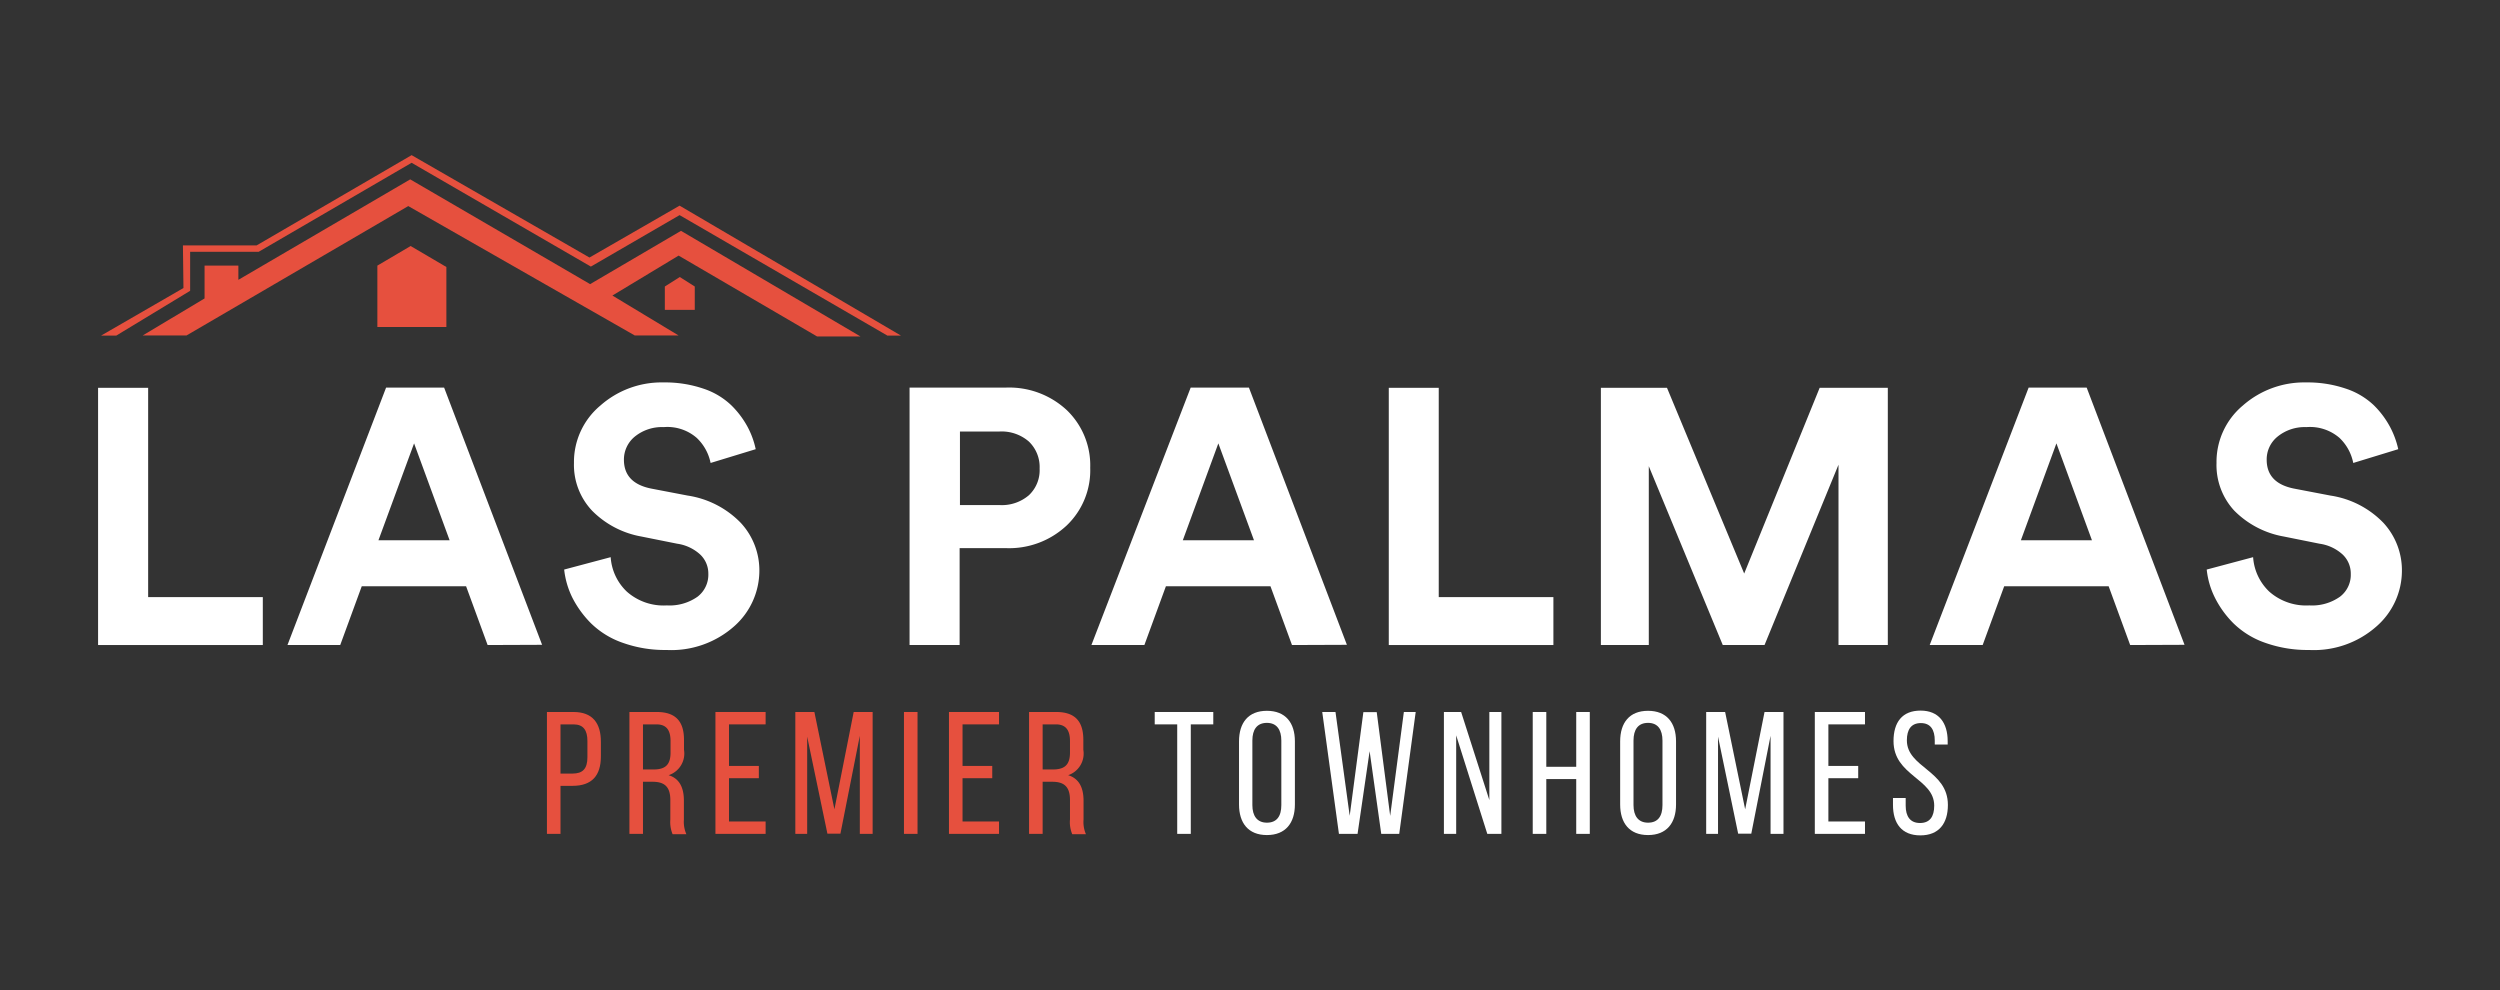 <svg id="Layer_2" data-name="Layer 2" xmlns="http://www.w3.org/2000/svg" viewBox="0 0 232.2 91.98"><rect x="0" y="0" width="232.2" height="91.98" fill="#333333" stroke="none"/><defs><style>.cls-1{fill:#e6503e;}.cls-2{fill:#fff;}</style></defs><path class="cls-1" d="M53.27,66.13c1.78,0,2.54,1.05,2.54,2.76v1.36c0,1.8-.84,2.74-2.64,2.74H52.06v4.46H50.8V66.13Zm-.1,5.72c.94,0,1.39-.43,1.39-1.52v-1.5c0-1-.37-1.55-1.29-1.55H52.06v4.57Z"/><path class="cls-1" d="M61,66.13c1.78,0,2.53.9,2.53,2.59v.92A2.12,2.12,0,0,1,62.1,72c1,.3,1.42,1.15,1.42,2.36v1.76a2.85,2.85,0,0,0,.23,1.36H62.47a3,3,0,0,1-.21-1.37V74.3c0-1.28-.6-1.69-1.65-1.69h-.89v4.84H58.46V66.13Zm-.32,5.34c1,0,1.6-.33,1.6-1.56V68.83c0-1-.37-1.55-1.31-1.55H59.72v4.19Z"/><polygon class="cls-1" points="70.48 71.14 70.48 72.28 67.71 72.28 67.71 76.3 71.11 76.3 71.11 77.45 66.45 77.45 66.45 66.13 71.11 66.13 71.11 67.28 67.71 67.28 67.71 71.14 70.48 71.14"/><polygon class="cls-1" points="78.06 77.43 76.85 77.43 74.97 68.42 74.97 77.45 73.87 77.45 73.87 66.13 75.64 66.13 77.5 75.17 79.29 66.13 81.05 66.13 81.05 77.45 79.86 77.45 79.86 68.34 78.06 77.43"/><rect class="cls-1" x="83.96" y="66.13" width="1.26" height="11.32"/><polygon class="cls-1" points="92.16 71.14 92.16 72.28 89.4 72.28 89.4 76.3 92.79 76.3 92.79 77.45 88.14 77.45 88.14 66.13 92.79 66.13 92.79 67.28 89.4 67.28 89.4 71.14 92.16 71.14"/><path class="cls-1" d="M98.1,66.13c1.78,0,2.52.9,2.52,2.59v.92A2.12,2.12,0,0,1,99.21,72c1,.3,1.43,1.15,1.43,2.36v1.76a2.85,2.85,0,0,0,.22,1.36H99.59a2.88,2.88,0,0,1-.21-1.37V74.3c0-1.28-.6-1.69-1.65-1.69h-.89v4.84H95.58V66.13Zm-.33,5.34c1,0,1.61-.33,1.61-1.56V68.83c0-1-.38-1.55-1.31-1.55H96.84v4.19Z"/><polygon class="cls-2" points="109.34 77.45 109.34 67.28 107.25 67.28 107.25 66.13 112.69 66.13 112.69 67.28 110.6 67.28 110.6 77.45 109.34 77.45"/><path class="cls-2" d="M115.08,68.86c0-1.73.86-2.84,2.59-2.84s2.6,1.11,2.6,2.84v5.86c0,1.71-.86,2.84-2.6,2.84s-2.59-1.13-2.59-2.84Zm1.24,5.92c0,1,.44,1.63,1.35,1.63s1.34-.59,1.34-1.63v-6c0-1-.42-1.64-1.34-1.64s-1.35.62-1.35,1.64Z"/><polygon class="cls-2" points="126.09 77.45 124.36 77.45 122.81 66.13 124.04 66.13 125.36 75.77 126.63 66.14 127.87 66.14 129.12 75.78 130.39 66.13 131.49 66.13 129.96 77.45 128.29 77.45 127.21 69.77 126.09 77.45"/><polygon class="cls-2" points="135.25 77.45 134.11 77.45 134.11 66.13 135.71 66.13 138.33 74.31 138.33 66.13 139.45 66.13 139.45 77.45 138.14 77.45 135.25 68.3 135.25 77.45"/><polygon class="cls-2" points="143.62 72.36 143.62 77.45 142.36 77.45 142.36 66.13 143.62 66.13 143.62 71.22 146.4 71.22 146.4 66.13 147.66 66.13 147.66 77.45 146.4 77.45 146.4 72.36 143.62 72.36"/><path class="cls-2" d="M150.48,68.86c0-1.73.86-2.84,2.59-2.84s2.6,1.11,2.6,2.84v5.86c0,1.71-.86,2.84-2.6,2.84s-2.59-1.13-2.59-2.84Zm1.24,5.92c0,1,.44,1.63,1.35,1.63s1.34-.59,1.34-1.63v-6c0-1-.42-1.64-1.34-1.64s-1.35.62-1.35,1.64Z"/><polygon class="cls-2" points="162.66 77.43 161.44 77.43 159.57 68.42 159.57 77.45 158.47 77.45 158.47 66.13 160.23 66.13 162.09 75.17 163.89 66.13 165.65 66.13 165.65 77.45 164.45 77.45 164.45 68.34 162.66 77.43"/><polygon class="cls-2" points="172.59 71.14 172.59 72.28 169.82 72.28 169.82 76.3 173.22 76.3 173.22 77.45 168.56 77.45 168.56 66.13 173.22 66.13 173.22 67.28 169.82 67.28 169.82 71.14 172.59 71.14"/><path class="cls-2" d="M180.9,68.85v.3h-1.2v-.37c0-1-.39-1.62-1.29-1.62s-1.3.6-1.3,1.6c0,2.54,3.81,2.79,3.81,6,0,1.72-.83,2.83-2.56,2.83s-2.54-1.11-2.54-2.83v-.64H177v.71c0,1,.42,1.61,1.33,1.61s1.32-.59,1.32-1.61c0-2.53-3.78-2.77-3.78-6,0-1.75.81-2.83,2.51-2.83S180.9,67.13,180.9,68.85Z"/><polygon class="cls-1" points="38.1 16.66 22.14 25.99 22.14 24.67 19 24.67 19 27.72 13.25 31.16 17.32 31.16 37.92 19.14 58.96 31.16 63.03 31.16 56.88 27.45 63.03 23.74 75.89 31.25 79.92 31.25 63.25 21.44 54.81 26.39 38.1 16.66"/><polygon class="cls-1" points="38.14 22.85 35.05 24.67 35.05 30.37 41.46 30.37 41.46 24.8 38.14 22.85"/><polygon class="cls-1" points="61.75 26.61 61.75 28.78 64.53 28.78 64.53 26.61 63.14 25.73 61.75 26.61"/><polyline class="cls-1" points="9.39 31.17 10.8 31.17 17.66 27.01 17.66 23.39 24.02 23.39 38.23 15.12 54.88 24.76 63.12 19.98 82.42 31.17 83.68 31.17 63.12 19.1 54.75 23.92 38.23 14.41 23.84 22.79 16.99 22.79 17.04 26.75 9.39 31.17"/><polygon class="cls-2" points="24.41 59.91 9.11 59.91 9.11 36.02 13.76 36.02 13.76 55.46 24.41 55.46 24.41 59.91"/><path class="cls-2" d="M45.29,59.91l-2-5.46H33.6l-2,5.46H26.7L35.86,36h5.39l9.1,23.89ZM38.46,41.18l-3.31,9h6.61Z"/><path class="cls-2" d="M70.19,41.72,66,43a4.4,4.4,0,0,0-1.29-2.33,4.15,4.15,0,0,0-3.06-1,4,4,0,0,0-2.7.89,2.75,2.75,0,0,0-1,2.14c0,1.46.86,2.36,2.59,2.69l3.34.64a8.67,8.67,0,0,1,4.92,2.53A6.48,6.48,0,0,1,70.53,53a6.9,6.9,0,0,1-2.34,5.17,8.8,8.8,0,0,1-6.29,2.2,11.62,11.62,0,0,1-4.07-.67,7.93,7.93,0,0,1-2.93-1.8,9.4,9.4,0,0,1-1.74-2.39,7.79,7.79,0,0,1-.76-2.61l4.32-1.15a4.85,4.85,0,0,0,1.5,3.2,5.14,5.14,0,0,0,3.72,1.28,4.51,4.51,0,0,0,2.85-.81,2.57,2.57,0,0,0,1-2.12,2.43,2.43,0,0,0-.76-1.8,4,4,0,0,0-2.13-1l-3.34-.67A8.53,8.53,0,0,1,55,47.44,6.19,6.19,0,0,1,53.31,43a6.83,6.83,0,0,1,2.45-5.33,8.58,8.58,0,0,1,5.88-2.15,11,11,0,0,1,3.67.57,6.88,6.88,0,0,1,2.59,1.53,8.35,8.35,0,0,1,1.52,2A7.77,7.77,0,0,1,70.19,41.72Z"/><path class="cls-2" d="M93.41,50.91H89.13v9H84.48V36h8.93a7.86,7.86,0,0,1,5.67,2.09,7.11,7.11,0,0,1,2.18,5.36,7.08,7.08,0,0,1-2.18,5.35A7.81,7.81,0,0,1,93.41,50.91Zm-4.25-4h3.67A3.86,3.86,0,0,0,95.56,46a3.19,3.19,0,0,0,1-2.48,3.28,3.28,0,0,0-1-2.51,3.86,3.86,0,0,0-2.75-.93H89.16Z"/><path class="cls-2" d="M120,59.91l-2-5.46h-9.71l-2,5.46h-4.92L110.59,36H116l9.1,23.89Zm-6.84-18.73-3.3,9h6.61Z"/><polygon class="cls-2" points="144.28 59.91 128.99 59.91 128.99 36.02 133.63 36.02 133.63 55.46 144.28 55.46 144.28 59.91"/><polygon class="cls-2" points="175.34 59.91 170.76 59.91 170.76 43.16 163.89 59.91 160.01 59.91 153.14 43.3 153.14 59.91 148.69 59.91 148.69 36.02 154.83 36.02 162 53.27 169.01 36.02 175.34 36.02 175.34 59.91"/><path class="cls-2" d="M197.85,59.91l-2-5.46h-9.7l-2,5.46h-4.92L188.42,36h5.39l9.09,23.89ZM191,41.18l-3.3,9h6.6Z"/><path class="cls-2" d="M222.75,41.72,218.57,43a4.38,4.38,0,0,0-1.28-2.33,4.19,4.19,0,0,0-3.07-1,4,4,0,0,0-2.69.89,2.72,2.72,0,0,0-1,2.14c0,1.46.86,2.36,2.59,2.69l3.34.64a8.61,8.61,0,0,1,4.91,2.53A6.49,6.49,0,0,1,223.09,53a6.87,6.87,0,0,1-2.35,5.17,8.78,8.78,0,0,1-6.28,2.2,11.72,11.72,0,0,1-4.08-.67,7.93,7.93,0,0,1-2.93-1.8,9.12,9.12,0,0,1-1.73-2.39,7.57,7.57,0,0,1-.76-2.61l4.31-1.15a4.85,4.85,0,0,0,1.5,3.2,5.17,5.17,0,0,0,3.72,1.28,4.48,4.48,0,0,0,2.85-.81,2.55,2.55,0,0,0,1-2.12,2.43,2.43,0,0,0-.76-1.8,4,4,0,0,0-2.14-1l-3.33-.67a8.56,8.56,0,0,1-4.59-2.4A6.23,6.23,0,0,1,205.87,43a6.82,6.82,0,0,1,2.44-5.33,8.62,8.62,0,0,1,5.88-2.15,11,11,0,0,1,3.67.57,6.92,6.92,0,0,1,2.6,1.53,8.3,8.3,0,0,1,1.51,2A8.13,8.13,0,0,1,222.75,41.72Z"/></svg>